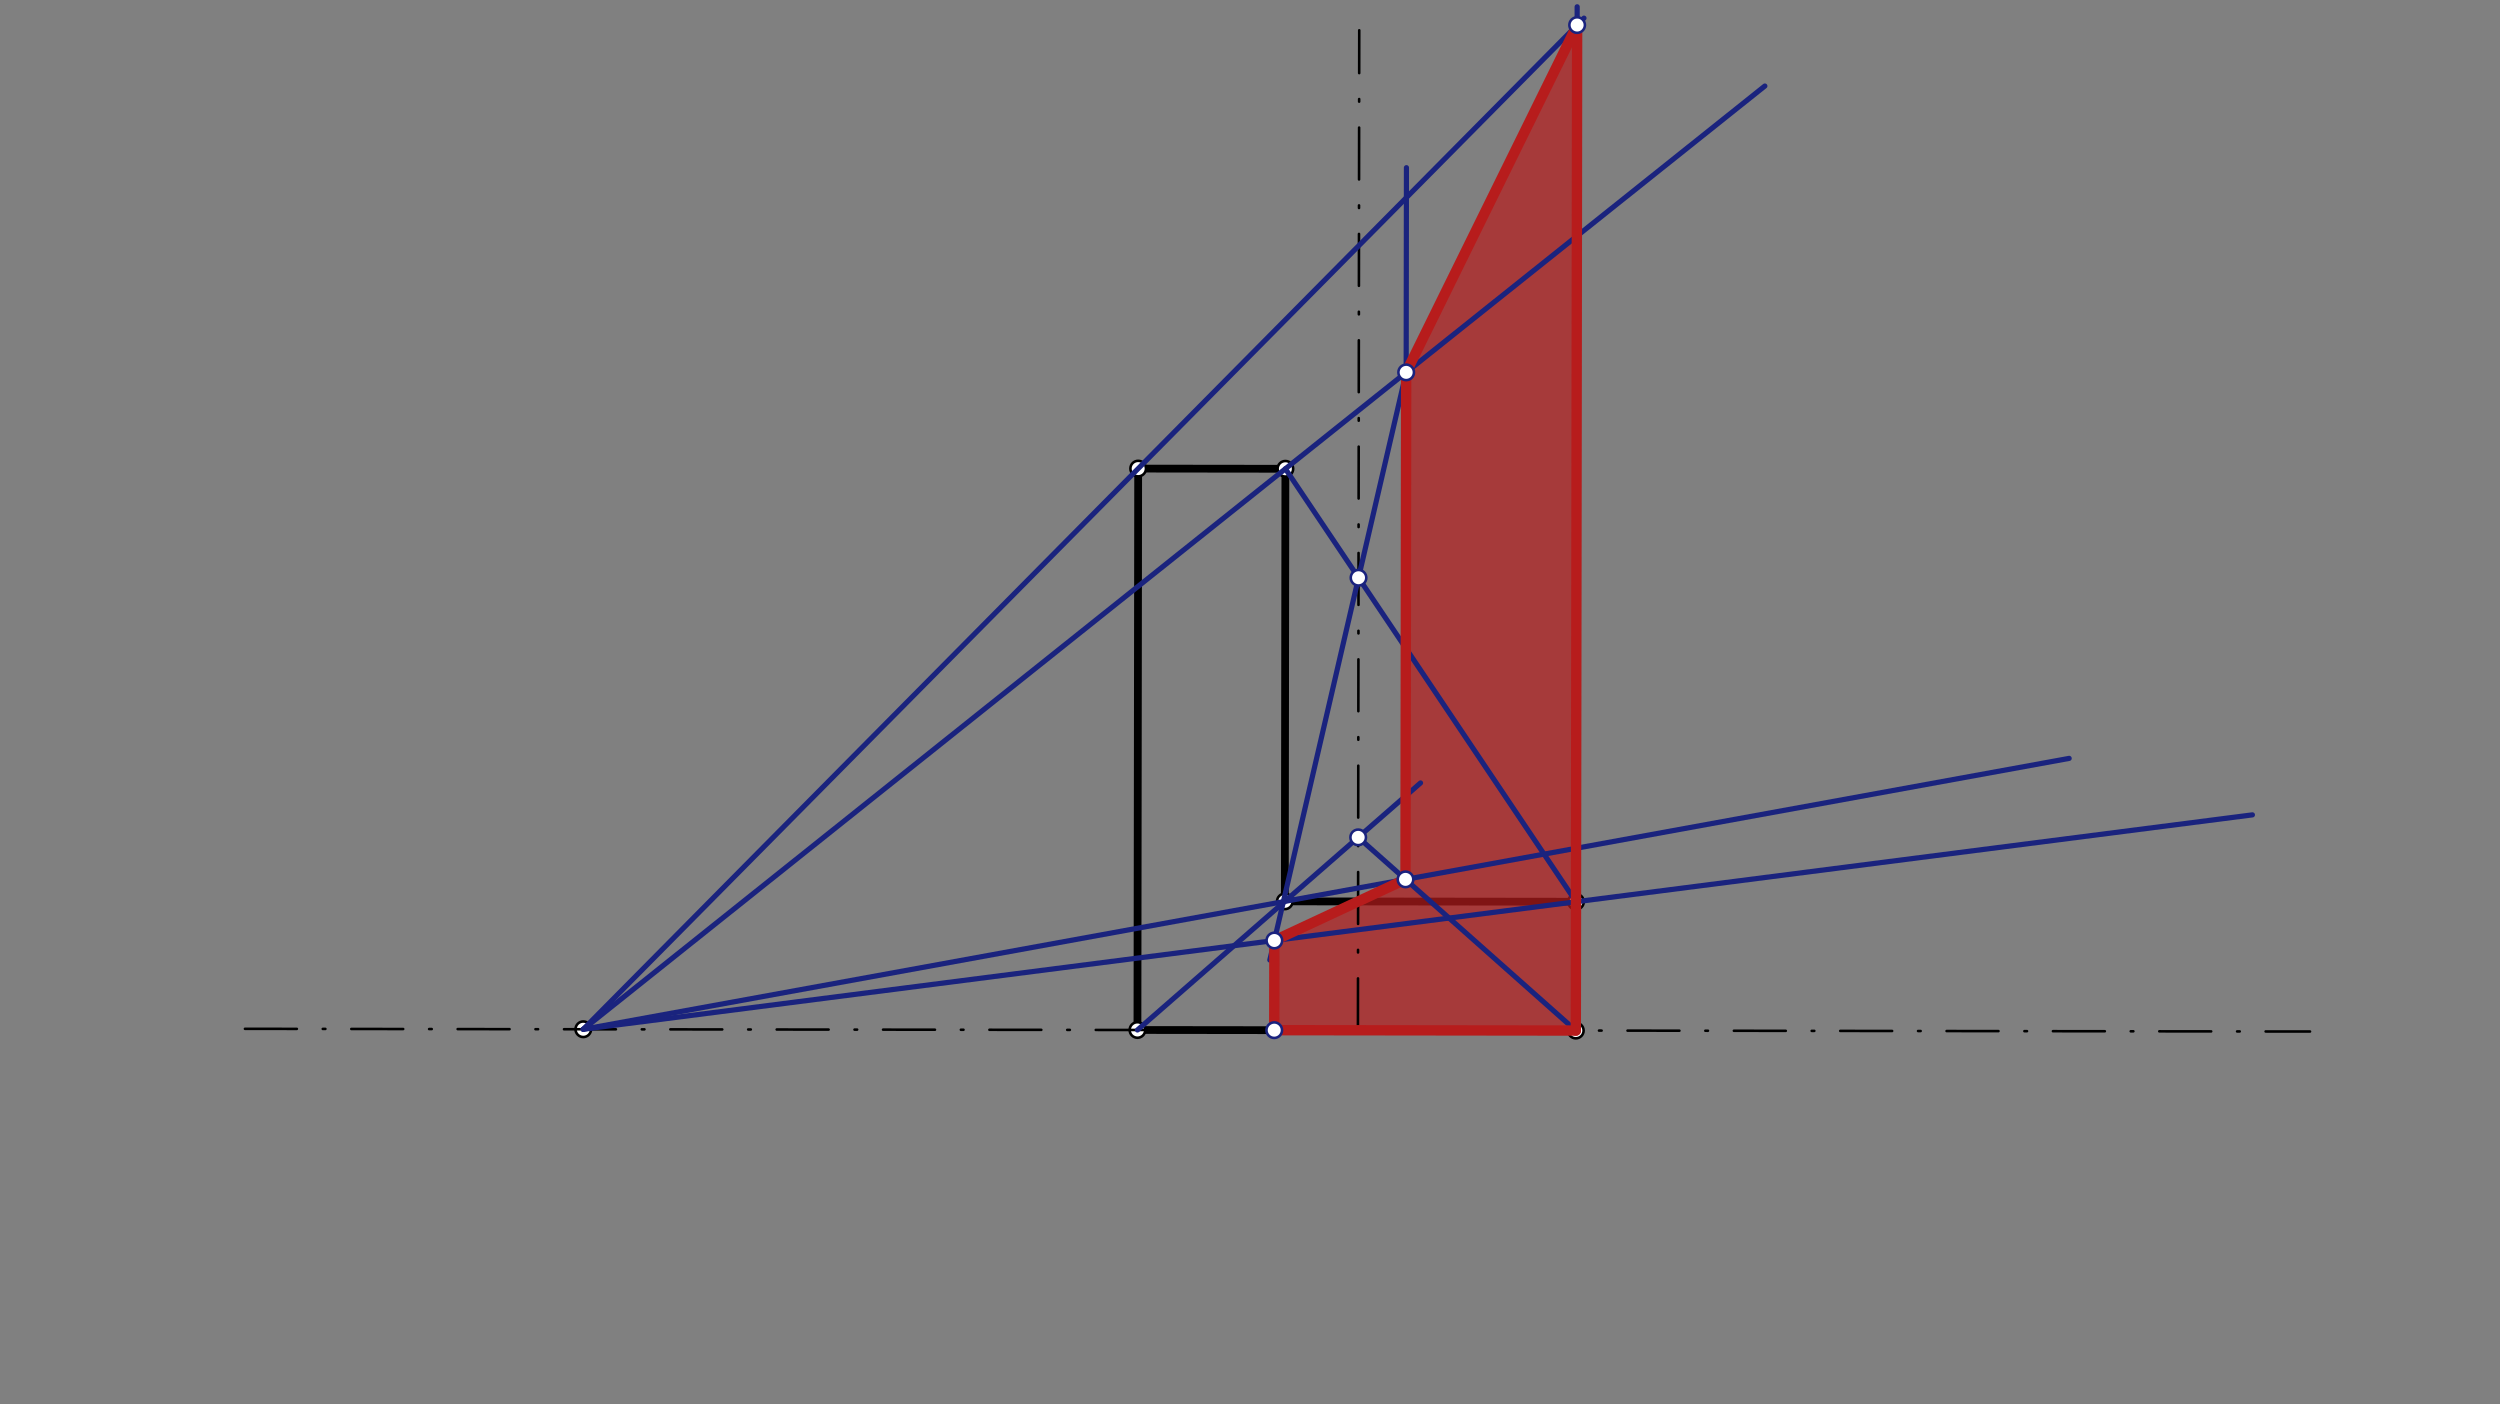 <svg xmlns="http://www.w3.org/2000/svg" class="svg--816" height="100%" preserveAspectRatio="xMidYMid meet" viewBox="0 0 963.78 541.417" width="100%"><rect x="0" y="0" width="963.78" height="541.417" fill="#808080" stroke="none"/><defs><marker id="marker-arrow" markerHeight="16" markerUnits="userSpaceOnUse" markerWidth="24" orient="auto-start-reverse" refX="24" refY="4" viewBox="0 0 24 8"><path d="M 0 0 L 24 4 L 0 8 z" stroke="inherit"></path></marker></defs><g class="aux-layer--949"><g class="element--733"><line stroke="#000000" stroke-dasharray="none" stroke-linecap="round" stroke-width="3" x1="438.497" x2="438.781" y1="397.072" y2="180.645"></line></g><g class="element--733"><line stroke="#000000" stroke-dasharray="none" stroke-linecap="round" stroke-width="3" x1="438.781" x2="495.535" y1="180.645" y2="180.719"></line></g><g class="element--733"><line stroke="#000000" stroke-dasharray="none" stroke-linecap="round" stroke-width="3" x1="495.535" x2="495.316" y1="180.719" y2="347.488"></line></g><g class="element--733"><line stroke="#000000" stroke-dasharray="none" stroke-linecap="round" stroke-width="3" x1="495.316" x2="607.562" y1="347.488" y2="347.635"></line></g><g class="element--733"><line stroke="#000000" stroke-dasharray="none" stroke-linecap="round" stroke-width="3" x1="607.562" x2="607.497" y1="347.635" y2="397.294"></line></g><g class="element--733"><line stroke="#000000" stroke-dasharray="none" stroke-linecap="round" stroke-width="3" x1="607.497" x2="438.497" y1="397.294" y2="397.072"></line></g><g class="element--733"><circle cx="438.781" cy="180.645" r="3" stroke="#000000" stroke-width="1" fill="#ffffff"></circle>}</g><g class="element--733"><circle cx="495.535" cy="180.719" r="3" stroke="#000000" stroke-width="1" fill="#ffffff"></circle>}</g><g class="element--733"><circle cx="495.316" cy="347.488" r="3" stroke="#000000" stroke-width="1" fill="#ffffff"></circle>}</g><g class="element--733"><circle cx="607.562" cy="347.635" r="3" stroke="#000000" stroke-width="1" fill="#ffffff"></circle>}</g><g class="element--733"><circle cx="607.497" cy="397.294" r="3" stroke="#000000" stroke-width="1" fill="#ffffff"></circle>}</g><g class="element--733"><circle cx="438.497" cy="397.072" r="3" stroke="#000000" stroke-width="1" fill="#ffffff"></circle>}</g><g class="element--733"><circle cx="224.865" cy="396.792" r="3" stroke="#000000" stroke-width="1" fill="#ffffff"></circle>}</g></g><g class="main-layer--75a"><g class="element--733"><g fill="#B71C1C" opacity="0.7"><path d="M 491.28 362.572 L 491.235 397.142 L 607.497 397.294 L 608.005 9.655 L 542.097 143.55 L 541.84 339.007 L 491.28 362.572 Z" stroke="none"></path></g></g><g class="element--733"><line stroke="#000000" stroke-dasharray="20, 10, 1, 10" stroke-linecap="round" stroke-width="1" x1="523.498" x2="524.004" y1="397.184" y2="11.673"></line></g><g class="element--733"><line stroke="#000000" stroke-dasharray="20, 10, 1, 10" stroke-linecap="round" stroke-width="1" x1="94.434" x2="890.535" y1="396.621" y2="397.666"></line></g><g class="element--733"><line stroke="#1A237E" stroke-dasharray="none" stroke-linecap="round" stroke-width="2" x1="224.865" x2="610.639" y1="396.792" y2="6.995"></line></g><g class="element--733"><line stroke="#1A237E" stroke-dasharray="none" stroke-linecap="round" stroke-width="2" x1="224.865" x2="680.368" y1="396.792" y2="33.17"></line></g><g class="element--733"><line stroke="#1A237E" stroke-dasharray="none" stroke-linecap="round" stroke-width="2" x1="224.865" x2="797.685" y1="396.792" y2="292.366"></line></g><g class="element--733"><line stroke="#1A237E" stroke-dasharray="none" stroke-linecap="round" stroke-width="2" x1="224.865" x2="868.325" y1="396.792" y2="314.141"></line></g><g class="element--733"><line stroke="#1A237E" stroke-dasharray="none" stroke-linecap="round" stroke-width="2" x1="438.497" x2="547.632" y1="397.072" y2="301.835"></line></g><g class="element--733"><line stroke="#1A237E" stroke-dasharray="none" stroke-linecap="round" stroke-width="2" x1="523.596" x2="607.497" y1="322.81" y2="397.294"></line></g><g class="element--733"><line stroke="#1A237E" stroke-dasharray="none" stroke-linecap="round" stroke-width="2" x1="607.497" x2="608.014" y1="397.294" y2="2.618"></line></g><g class="element--733"><line stroke="#1A237E" stroke-dasharray="none" stroke-linecap="round" stroke-width="2" x1="541.84" x2="542.2" y1="339.007" y2="64.644"></line></g><g class="element--733"><line stroke="#1A237E" stroke-dasharray="none" stroke-linecap="round" stroke-width="2" x1="607.562" x2="495.535" y1="347.635" y2="180.719"></line></g><g class="element--733"><line stroke="#1A237E" stroke-dasharray="none" stroke-linecap="round" stroke-width="2" x1="542.097" x2="489.534" y1="143.55" y2="370.096"></line></g><g class="element--733"><line stroke="#1A237E" stroke-dasharray="none" stroke-linecap="round" stroke-width="2" x1="491.28" x2="491.235" y1="362.572" y2="397.142"></line></g><g class="element--733"><line stroke="#B71C1C" stroke-dasharray="none" stroke-linecap="round" stroke-width="4" x1="491.235" x2="607.497" y1="397.142" y2="397.294"></line></g><g class="element--733"><line stroke="#B71C1C" stroke-dasharray="none" stroke-linecap="round" stroke-width="4" x1="607.497" x2="608.005" y1="397.294" y2="9.655"></line></g><g class="element--733"><line stroke="#B71C1C" stroke-dasharray="none" stroke-linecap="round" stroke-width="4" x1="608.005" x2="542.097" y1="9.655" y2="143.55"></line></g><g class="element--733"><line stroke="#B71C1C" stroke-dasharray="none" stroke-linecap="round" stroke-width="4" x1="542.097" x2="541.84" y1="143.55" y2="339.007"></line></g><g class="element--733"><line stroke="#B71C1C" stroke-dasharray="none" stroke-linecap="round" stroke-width="4" x1="541.84" x2="491.28" y1="339.007" y2="362.572"></line></g><g class="element--733"><line stroke="#B71C1C" stroke-dasharray="none" stroke-linecap="round" stroke-width="4" x1="491.28" x2="491.235" y1="362.572" y2="397.142"></line></g><g class="element--733"><circle cx="523.596" cy="322.81" r="3" stroke="#1A237E" stroke-width="1" fill="#ffffff"></circle>}</g><g class="element--733"><circle cx="541.84" cy="339.007" r="3" stroke="#1A237E" stroke-width="1" fill="#ffffff"></circle>}</g><g class="element--733"><circle cx="542.097" cy="143.55" r="3" stroke="#1A237E" stroke-width="1" fill="#ffffff"></circle>}</g><g class="element--733"><circle cx="608.005" cy="9.655" r="3" stroke="#1A237E" stroke-width="1" fill="#ffffff"></circle>}</g><g class="element--733"><circle cx="523.727" cy="222.724" r="3" stroke="#1A237E" stroke-width="1" fill="#ffffff"></circle>}</g><g class="element--733"><circle cx="491.28" cy="362.572" r="3" stroke="#1A237E" stroke-width="1" fill="#ffffff"></circle>}</g><g class="element--733"><circle cx="491.235" cy="397.142" r="3" stroke="#1A237E" stroke-width="1" fill="#ffffff"></circle>}</g></g><g class="snaps-layer--ac6"></g><g class="temp-layer--52d"></g></svg>
